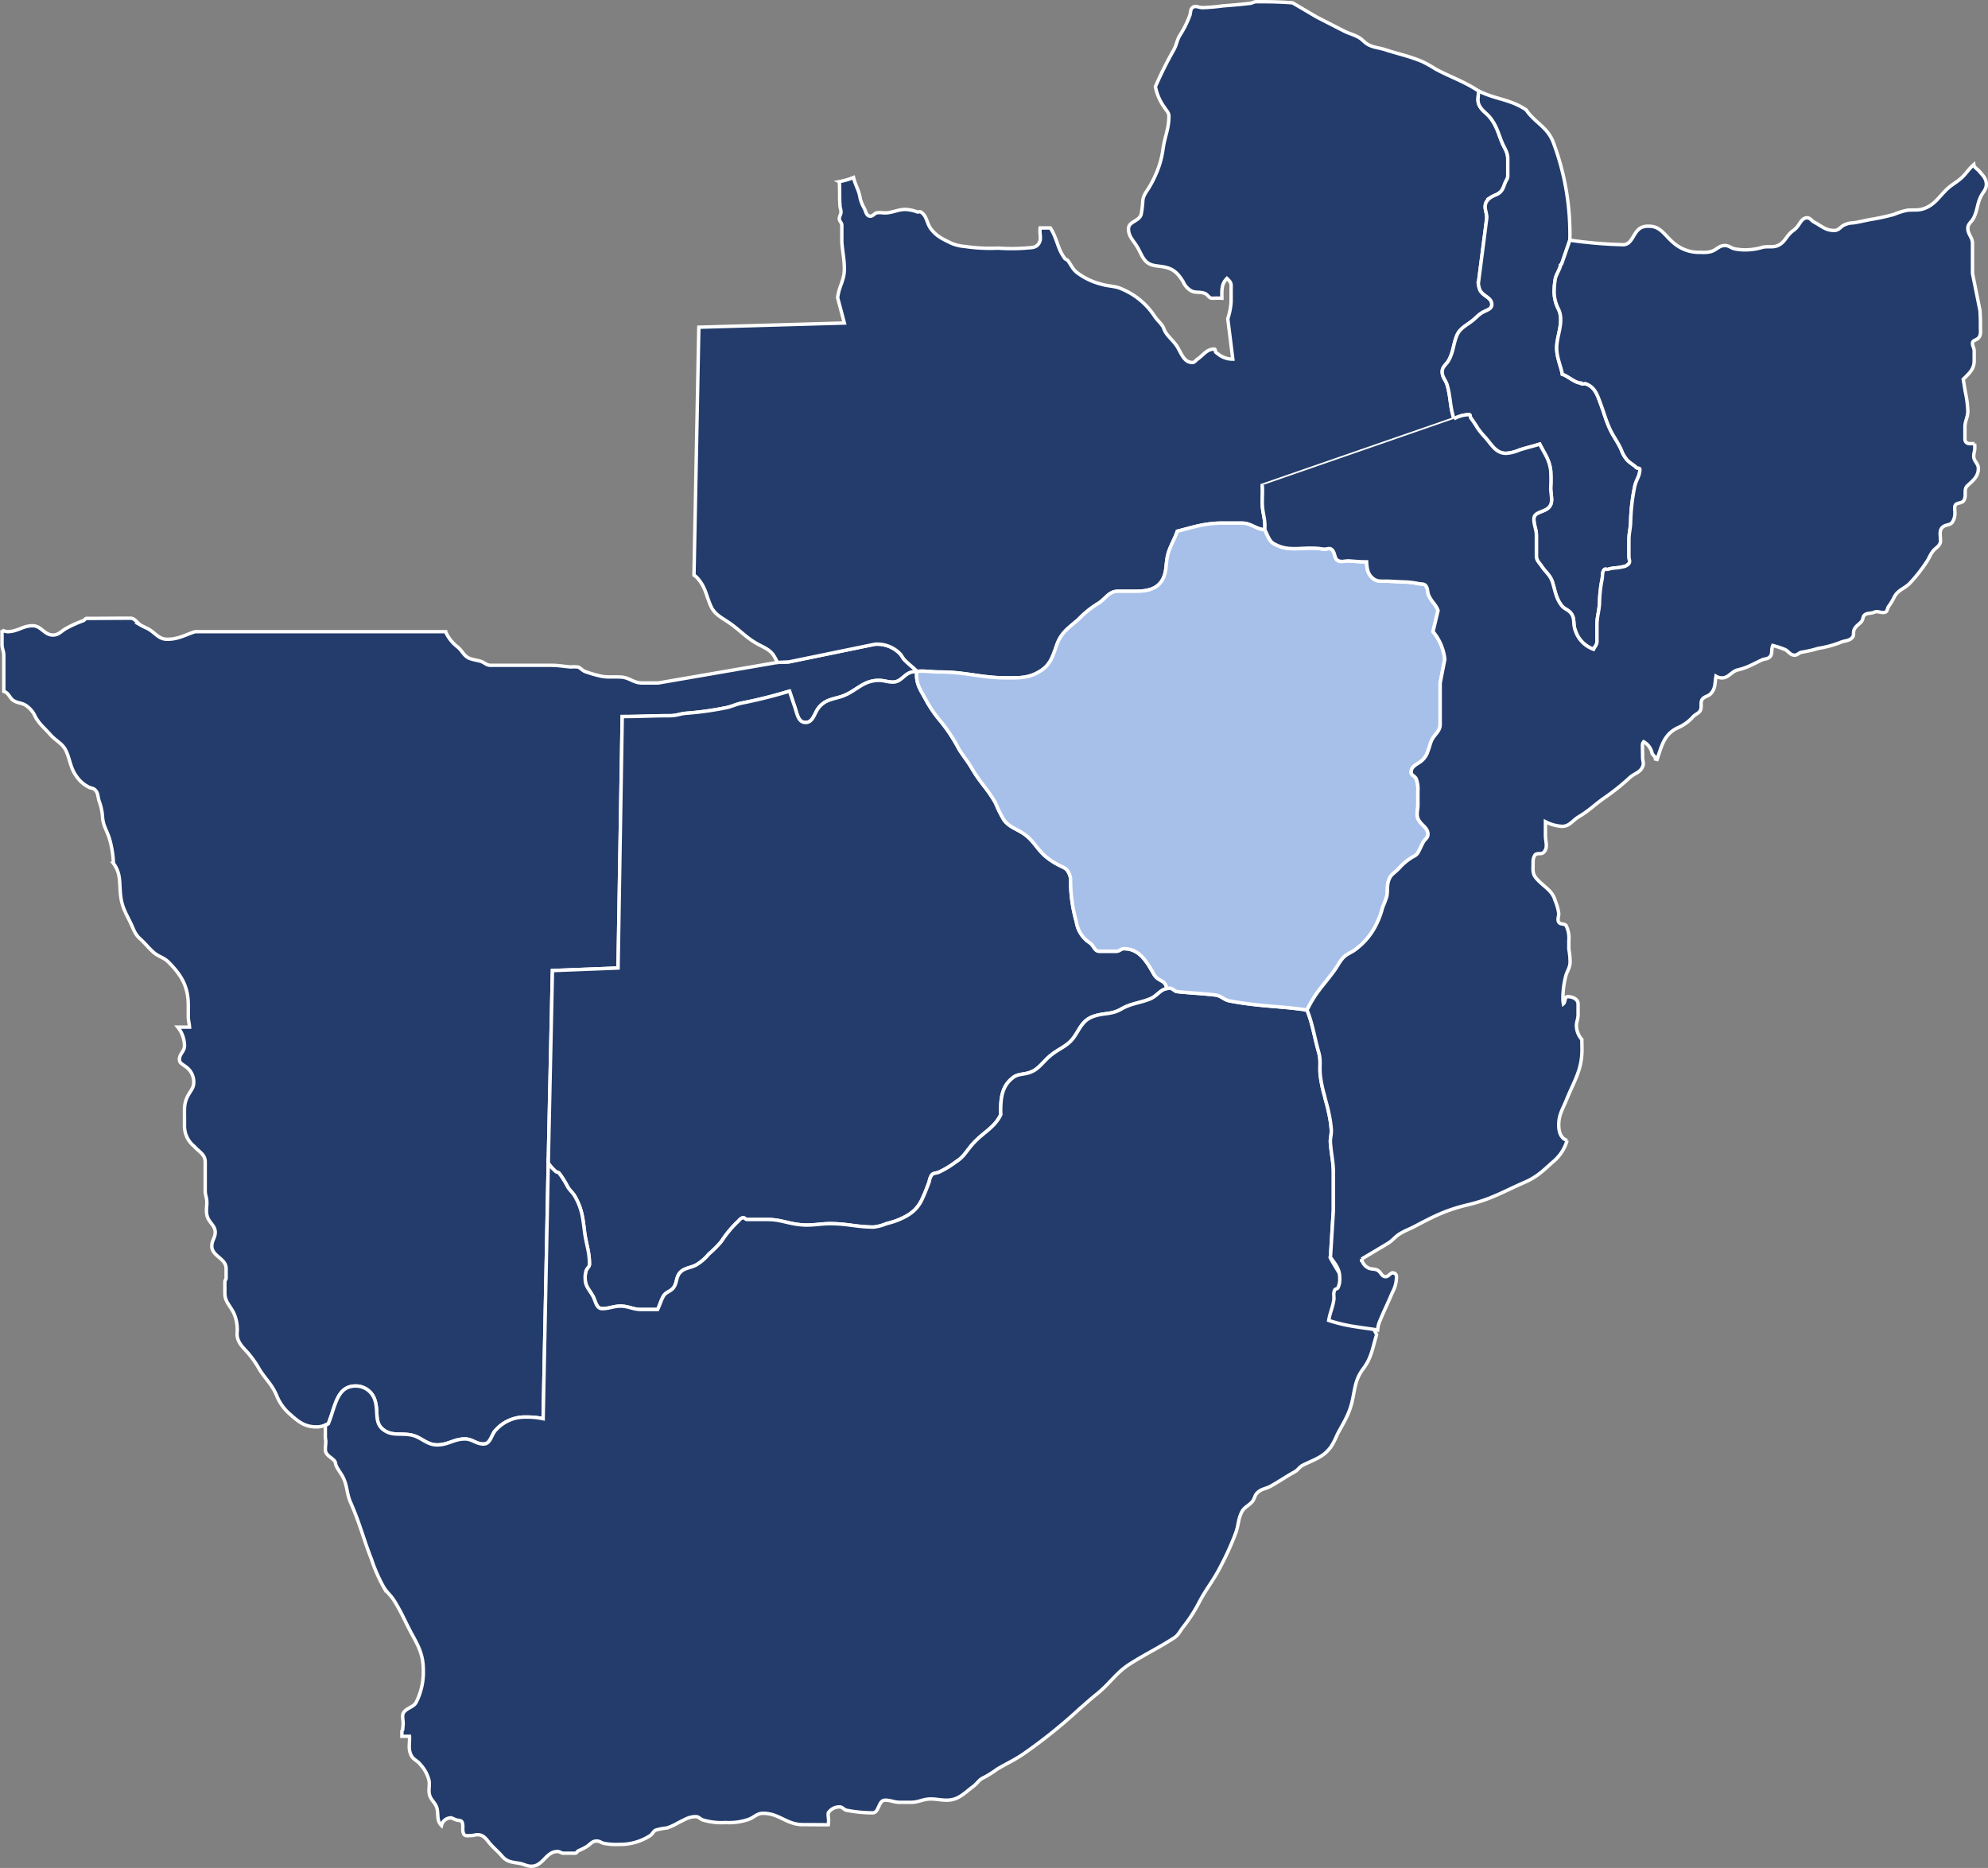 <svg xmlns="http://www.w3.org/2000/svg" width="434.453" height="408.199" viewBox="0 0 434.453 408.199">
  <rect x="0" y="0" width="434.453" height="408.199" fill="#808080" stroke="none"/>
  <g id="Group_505" data-name="Group 505" transform="translate(-346.305 -437.145)">
    <g id="Group_495" data-name="Group 495" transform="translate(346.732 572.235)">
      <path id="Path_4095" data-name="Path 4095" d="M516.2,517.254l2.48-.108,18.742-3.853a6.886,6.886,0,0,1,5.508,2.015c.508.508.6.969,1.105,1.469.786.784,1.894,1.655,2.674,2.434h0c-.321.033-.661.079-1.015.138-1.792.331-2.4,2.215-4.235,2.215-1.23,0-1.88-.371-3.124-.371-3.666,0-5.095,2.707-8.63,3.672-1.844.507-3.172.732-4.41,2.2-1.075,1.3-1.244,3.322-2.941,3.322-1.657,0-1.846-1.93-2.393-3.5-.446-1.28-.786-2.355-1.125-3.353a103.7,103.7,0,0,1-10.447,2.616c-1.521.323-2.345.867-3.87,1.1a68.315,68.315,0,0,1-8.084,1.105c-1.467.1-2.247.552-3.714.552-4,0-6.442.183-10.437.183l-.913,54.952-14.34.559-.913,42.077h0l-1.115,55.857a15.784,15.784,0,0,0-3.583-.354,8.557,8.557,0,0,0-6.7,2.757c-1.111,1.111-1.148,3.124-2.766,3.124-1.6,0-2.44-1.1-4.041-1.1-2.388,0-3.674,1.294-6.06,1.294-2.442,0-3.493-1.813-5.888-2.2-2.286-.375-4.043.275-5.871-1.111-2.072-1.547-1.036-3.935-1.849-6.425a4.35,4.35,0,0,0-4.224-3.128c-4.137,0-4.406,4.456-5.971,8.261h0l-.459.161a4.341,4.341,0,0,1-2.194.5c-2.422,0-3.824-1.059-5.614-2.674a10.506,10.506,0,0,1-3.038-4.216c-1.055-2.467-2.365-3.451-3.762-5.7a21.176,21.176,0,0,0-2.668-3.762c-1.192-1.307-2.2-2.261-2.2-4.053a8.806,8.806,0,0,0-.736-4.495c-.807-1.632-1.934-2.459-1.934-4.3v-2.53c0-.319.275-.45.275-.775V649.72c0-2.263-3.128-2.657-3.128-4.933,0-1.194.744-1.788.744-2.993,0-1.521-1.342-2.053-1.753-3.528-.338-1.221-.019-2.021-.085-3.312-.052-.854-.348-1.327-.348-2.182v-6.386c0-1.615-1.355-2.182-2.413-3.384a5.7,5.7,0,0,1-2.115-4.295v-1.972c0-1.88-.14-3.082.736-4.752.573-1.105,1.286-1.705,1.286-2.941a4.083,4.083,0,0,0-1.834-3.5c-.621-.473-1.294-.732-1.294-1.513,0-1.244,1.105-1.746,1.105-2.989a6.594,6.594,0,0,0-1.465-4.081h2.565c-.06-.9-.269-1.426-.269-2.328V592.2c0-4.045-1.426-6.538-4.322-9.441-1.054-1.061-2.09-1.144-3.216-2.1-1.257-1.107-1.792-1.934-3.037-3.041-1.186-1.082-1.369-2.1-2.1-3.583-1.084-2.18-1.844-3.443-2.117-5.879-.3-2.782.09-4.781-1.563-6.98a22.472,22.472,0,0,0-.827-5.243c-.552-1.907-1.419-2.868-1.557-4.877a12.157,12.157,0,0,0-.744-3.48c-.319-.973-.183-1.8-.915-2.486-.436-.394-.946-.342-1.471-.642a7.115,7.115,0,0,1-2.57-2.3c-1.328-1.84-1.315-3.357-2.207-5.414-.782-1.8-2.205-2.222-3.5-3.691-1.3-1.486-2.338-2.2-3.3-3.947a5.651,5.651,0,0,0-2.115-2.482c-.877-.529-1.58-.435-2.476-.923-1.063-.571-1.105-1.761-2.282-2.1v-7.844c0-.957-.386-1.465-.386-2.436v-2.52c0-.2,0-.394-.017-.583h0a3.46,3.46,0,0,0,1.211.331c2.2,0,3.312-1.288,5.508-1.288,1.886,0,2.532,2.028,4.418,2.028,1.284,0,1.838-.882,2.939-1.476a25.688,25.688,0,0,1,3.67-1.651c.327-.094.415-.508.786-.508,3.68,0,5.79-.044,9.466-.044,1.059,0,1.378.863,2.251,1.467a14.939,14.939,0,0,0,1.469.736c1.742.871,2.438,2.4,4.412,2.4,2.392,0,3.816-.919,6.063-1.659h54.762a8.384,8.384,0,0,0,2.574,3.3c1.155.927,1.388,2.069,2.753,2.572.784.285,1.39.331,2.215.56.871.217,1.328.915,2.255.915h13.14c1.746,0,2.715.223,4.447.365a7.1,7.1,0,0,1,1.473,0c.6.134.925.686,1.469.923a21.489,21.489,0,0,0,2.945.917c1.934.552,3.134.236,5.15.371,1.788.131,2.659,1.284,4.458,1.284h3.628l26.009-4.491Z" transform="translate(-346.732 -507.594)" fill="#233c6b" stroke="#fff" stroke-width="0.75"/>
      <path id="Path_4096" data-name="Path 4096" d="M408.834,621.107l.913-42.077,14.34-.559L425,523.518c3.995,0,6.436-.183,10.437-.183,1.467,0,2.247-.456,3.714-.552a68.341,68.341,0,0,0,8.084-1.105c1.525-.233,2.349-.777,3.87-1.1a103.7,103.7,0,0,0,10.447-2.616c.338,1,.679,2.073,1.125,3.353.548,1.565.736,3.495,2.393,3.495,1.7,0,1.867-2.026,2.941-3.322,1.238-1.465,2.566-1.69,4.41-2.2,3.535-.965,4.964-3.672,8.63-3.672,1.244,0,1.894.371,3.124.371,1.838,0,2.443-1.884,4.235-2.215.354-.06.694-.106,1.015-.138h0c-.05.6-.1.138-.1.74,0,2.113.831,3.307,1.83,5.095a27.46,27.46,0,0,0,3.5,5.154,36.014,36.014,0,0,1,3.862,5.877c1.057,1.746,1.919,2.659,2.939,4.412,1.744,3.03,3.437,4.456,5.145,7.536a25.356,25.356,0,0,0,1.834,3.68c1.2,1.563,2.568,1.836,4.227,2.939,2.124,1.413,2.718,3.028,4.593,4.777a14.266,14.266,0,0,0,2.949,2.019c.867.507,1.7.644,2.2,1.476a3.857,3.857,0,0,1,.581,1.6,32.867,32.867,0,0,0,1.261,9.432,6.621,6.621,0,0,0,2.932,4.581c.873.563,1.021,1.848,2.072,1.848h3.764c.64,0,.971-.556,1.613-.556,3.31,0,4.9,2.624,6.521,5.508,1.005,1.807,2.534,1.127,2.861,3.2h0c-1.521.294-2.145,1.7-3.783,2.318-2.388.919-4.028.927-6.24,2.2-2.163,1.253-3.906.736-6.25,1.655-2.072.819-2.653,2.4-3.858,4.222-1.546,2.365-3.587,2.672-5.7,4.6-1.651,1.513-2.442,2.938-4.595,3.491-1.205.317-2.176.219-3.122.925-2.4,1.773-2.765,4.314-2.765,7.344,0,.259.01.515.031.782-1.409,2.98-3.9,3.855-6.275,6.581-1.336,1.555-1.922,2.8-3.67,3.853a19.909,19.909,0,0,1-3.678,2.2c-.548.192-1.117.146-1.471.556a3.464,3.464,0,0,0-.548,1.473c-.558,1.471-.836,2.255-1.484,3.672-1.152,2.572-2.889,3.728-5.506,4.787a20.72,20.72,0,0,1-2.386.729,9.966,9.966,0,0,1-2.766.736c-3.449,0-5.371-.642-8.816-.736-2.941-.094-4.6.544-7.542.185-2.7-.327-4.131-1.1-6.832-1.1H452.2c-.275-.048-.409-.375-.731-.375-.594,0-.879.559-1.294.915a23.833,23.833,0,0,0-3.487,4.233,22.476,22.476,0,0,1-2.751,2.763,10.491,10.491,0,0,1-2.753,2.38c-1.39.744-2.715.613-3.685,1.836-.736.973-.542,2.122-1.288,3.13-.642.871-1.649.923-2.2,1.844-.6,1.044-.736,1.836-1.288,2.936h-3.632c-1.746,0-2.713-.736-4.456-.736-1.563,0-2.48.552-4.037.552-1.152,0-1.39-1.375-1.842-2.4-.692-1.5-1.849-2.336-1.849-4.041a4.953,4.953,0,0,1,.19-1.832c.186-.6.736-.821.736-1.471,0-2.888-.781-4.458-1.107-7.352-.359-2.945-.592-4.773-2.015-7.35-.506-.919-1.146-1.332-1.651-2.2a19.3,19.3,0,0,0-1.849-2.947c-.179-.234-.5-.192-.729-.365a9.932,9.932,0,0,1-1.648-1.844Z" transform="translate(-289.445 -502.02)" fill="#233c6b" stroke="#fff" stroke-width="0.75"/>
      <path id="Path_4097" data-name="Path 4097" d="M432.207,587.884h0a9.932,9.932,0,0,0,1.648,1.844c.233.173.55.131.729.365a19.3,19.3,0,0,1,1.849,2.947c.506.867,1.146,1.28,1.651,2.2,1.423,2.576,1.655,4.4,2.015,7.35.327,2.893,1.107,4.464,1.107,7.352,0,.65-.55.875-.736,1.471a4.953,4.953,0,0,0-.19,1.832c0,1.705,1.157,2.54,1.849,4.041.452,1.021.69,2.4,1.842,2.4,1.557,0,2.474-.552,4.037-.552,1.744,0,2.711.736,4.456.736H456.1c.552-1.1.688-1.892,1.288-2.936.548-.921,1.555-.973,2.2-1.844.746-1.007.552-2.157,1.288-3.13.971-1.223,2.3-1.092,3.685-1.836a10.491,10.491,0,0,0,2.753-2.38,22.476,22.476,0,0,0,2.751-2.763,23.833,23.833,0,0,1,3.487-4.233c.415-.356.7-.915,1.294-.915.321,0,.456.327.731.375h4.562c2.7,0,4.129.771,6.832,1.1,2.943.36,4.6-.279,7.542-.185,3.445.094,5.368.736,8.816.736a9.966,9.966,0,0,0,2.766-.736,20.72,20.72,0,0,0,2.386-.729c2.616-1.059,4.354-2.215,5.506-4.787.648-1.417.927-2.2,1.484-3.672a3.464,3.464,0,0,1,.548-1.473c.354-.41.923-.363,1.471-.556a19.909,19.909,0,0,0,3.678-2.2c1.748-1.052,2.334-2.3,3.67-3.853,2.374-2.726,4.866-3.6,6.275-6.581-.021-.267-.031-.523-.031-.782,0-3.03.361-5.571,2.765-7.344.946-.706,1.917-.608,3.122-.925,2.153-.554,2.943-1.978,4.595-3.491,2.109-1.93,4.151-2.238,5.7-4.6,1.205-1.826,1.786-3.4,3.858-4.222,2.344-.919,4.087-.4,6.25-1.655,2.213-1.276,3.853-1.284,6.24-2.2,1.638-.621,2.263-2.024,3.783-2.318h0a2.9,2.9,0,0,1,.636-.075c.688,0,.959.661,1.653.744,3.22.338,5.047.367,8.274.736,1.282.138,1.888,1.044,3.122,1.284,6.663,1.269,10.856,1.088,16.958,2h-.023c1.242,3.082,1.621,6,2.545,9.211.552,1.938.138,3.124.361,5.141a28.979,28.979,0,0,0,.927,4.42c.321,1.419.642,2.255.909,3.676a23.191,23.191,0,0,1,.556,3.672c.086,1.15-.273,1.788-.179,2.943.179,2.576.642,3.995.642,6.571v8.126l-.642,10.291h0c-1.013-1,10.224,16.533,10.1,16.916-.938,2.986-1.077,4.968-2.941,7.446-1.632,2.178-1.746,3.928-2.3,6.615-.661,3.26-1.855,4.872-3.4,7.815a15.7,15.7,0,0,1-1.371,2.663c-1.678,2.251-3.543,2.676-6.063,3.945-.84.413-1.05,1.036-1.836,1.469-2.07,1.154-3.18,1.978-5.243,3.136-1.128.615-2.042.563-2.937,1.469-.6.584-.556,1.28-1.1,1.922-.809.938-1.757,1.178-2.3,2.29-.806,1.642-.675,2.813-1.288,4.506a59.572,59.572,0,0,1-3.134,6.992c-1.676,3.357-2.951,4.687-4.675,7.819a33.719,33.719,0,0,1-3.68,5.779c-.759.938-.988,1.723-2.028,2.4-3.574,2.29-5.762,3.255-9.368,5.508-3.337,2.069-4.383,4.231-7.442,6.706-1.536,1.236-2.367,2.017-3.86,3.309A113.506,113.506,0,0,1,536.037,717c-2.136,1.446-3.464,1.976-5.7,3.3a23.422,23.422,0,0,1-2.941,1.851c-1.075.45-1.373,1.238-2.284,1.922-2.049,1.521-3.268,3.026-5.835,3.026-1.367,0-2.144-.263-3.5-.263-1.7,0-2.591.729-4.285.729h-2.438c-1.273,0-1.982-.465-3.239-.465-1.517,0-1.25,2.768-2.753,2.768a30.871,30.871,0,0,1-5.614-.554c-.64-.089-.9-.742-1.561-.742a2.879,2.879,0,0,0-2.486,1.3,3.32,3.32,0,0,0,0,.852,6.009,6.009,0,0,1,0,1.742c-2.176,0-3.4-.025-5.581-.025-3.518,0-5.141-2.476-8.657-2.476-1.405,0-1.957.94-3.314,1.378a13.225,13.225,0,0,1-4.91.642,14.014,14.014,0,0,1-4.923-.559c-.611-.185-.894-.733-1.563-.733-1.528,0-2.39.65-3.762,1.292a12.738,12.738,0,0,1-2.57,1.19,12.5,12.5,0,0,0-2.392.459c-.667.3-.738.946-1.38,1.288a11.98,11.98,0,0,1-6.654,1.84,14.02,14.02,0,0,1-3.178-.2c-.686-.1-1.034-.54-1.749-.54-.94,0-1.328.659-2.109,1.19a14.661,14.661,0,0,1-1.838.927c-.321.158-.388.546-.758.546h-2.526c-.531,0-.779-.373-1.309-.373-2.555,0-3.149,3.222-5.7,3.222-1.063,0-1.632-.481-2.672-.642-1.5-.248-2.659-.3-3.68-1.48-1.115-1.3-1.945-1.846-3.028-3.2-.661-.858-1.278-1.567-2.386-1.567-.527,0-.854.181-1.378.181-.638,0-1.38.213-1.649-.354-.442-.9.021-1.64-.373-2.592-.187-.419-.736-.336-1.194-.454-.552-.139-.809-.454-1.378-.454a2.123,2.123,0,0,0-1.922,1.651c-1-.986-.694-2.088-.923-3.487-.254-1.521-1.521-1.994-1.746-3.489-.179-1.155.175-1.9-.1-3.041a8.023,8.023,0,0,0-1.838-3.3c-.661-.884-1.546-1.042-2.021-2.032-.713-1.446-.261-2.524-.365-4.133h-1.659v-1.1c0-.173.186-.229.186-.4,0-.5.094-.769.094-1.284,0-1.073-.421-1.994.369-2.73.913-.879,2.059-.942,2.572-2.117a14.647,14.647,0,0,0,1.469-6.661c0-3.12-.782-4.935-2.3-7.661-1.624-2.947-2.28-4.8-4.041-7.64-.805-1.3-1.615-1.8-2.388-3.124a34.58,34.58,0,0,1-2.576-5.883c-1.886-4.847-2.507-7.738-4.589-12.492-.907-2.049-.652-3.487-1.659-5.519-.507-1.005-.992-1.482-1.478-2.478-.2-.421-.115-.852-.458-1.194-.852-.852-1.928-1.213-1.928-2.411,0-.669.094-1.063.094-1.726,0-.373-.071-.552-.094-.925v-2.313c0-.342.35-.458.644-.627h0c1.565-3.8,1.834-8.261,5.971-8.261a4.35,4.35,0,0,1,4.224,3.128c.813,2.49-.223,4.877,1.849,6.425,1.828,1.386,3.585.736,5.871,1.111,2.4.39,3.447,2.2,5.888,2.2,2.386,0,3.672-1.294,6.06-1.294,1.6,0,2.443,1.1,4.041,1.1,1.619,0,1.655-2.013,2.766-3.124a8.557,8.557,0,0,1,6.7-2.757,15.784,15.784,0,0,1,3.583.354Z" transform="translate(-312.817 -468.797)" fill="#233c6b" stroke="#fff" stroke-width="0.75"/>
    </g>
    <path id="Path_4098" data-name="Path 4098" d="M457.148,476.844a16.779,16.779,0,0,0,3.122-.909c.452,1.874,1.2,2.753,1.463,4.589a8.507,8.507,0,0,0,.923,2.207c.327.74.465,1.653,1.294,1.653.636,0,.869-.648,1.463-.736.831-.137,1.332.088,2.207,0,1.609-.177,2.426-.736,4.047-.736a8.36,8.36,0,0,1,2.572.559c.229.04.5-.138.736,0,1.373.867,1.234,2.38,2.2,3.672,1.246,1.649,2.534,2.2,4.416,3.128a9.2,9.2,0,0,0,2.943.725,38.389,38.389,0,0,0,7.348.375,43.135,43.135,0,0,0,5.877,0c1.2-.142,2.259.035,2.943-.927.782-1.1.138-2.1.361-3.489h2.213c1.559,2.392,1.467,4.322,3.122,6.613.181.284.557.284.736.552.779,1.063,1.105,2.024,2.209,2.763a14.73,14.73,0,0,0,5.15,2.382c1.736.509,2.986.327,4.589,1.111a15.83,15.83,0,0,1,6.986,5.879c.546.827,1.1,1.236,1.65,2.021.367.5.421.973.736,1.477.921,1.375,1.93,2.024,2.755,3.483.831,1.48,1.43,3.124,3.122,3.124.5,0,.692-.454,1.109-.732,1.376-.963,2.019-2.2,3.674-2.2.315,0,.142.594.365.729.281.19.454.367.736.559a5.078,5.078,0,0,0,2.943.911l-1.1-8.82a15.071,15.071,0,0,0,.731-3.724V499.5c0-.684-.458-1.052-.921-1.509-1.238,1.238-1.094,2.57-1.094,4.322-.84-.054-1.344,0-2.165,0-.681,0-.919-.79-1.523-1.025-1.052-.452-1.924-.09-2.937-.542a4.159,4.159,0,0,1-1.836-2.026c-.969-1.563-1.882-2.663-3.666-3.122-1.205-.313-1.986-.236-3.124-.552-1.946-.6-2.261-2.342-3.312-4.047-.842-1.382-1.849-2.2-1.849-3.853,0-1.611,2.307-1.611,2.759-3.128a21.234,21.234,0,0,0,.375-3.12c.177-1.25.829-1.84,1.461-2.947a24.2,24.2,0,0,0,1.476-2.936,19.756,19.756,0,0,0,1.478-5.337c.4-2.8,1.28-4.314,1.28-7.159,0-.786-.544-1.205-.927-1.84a11.3,11.3,0,0,1-2.019-4.6,85.207,85.207,0,0,1,4.039-8.088c.608-1.1.65-2.021,1.292-3.116a21.353,21.353,0,0,0,2.207-4.416c.181-.6.094-1.288.548-1.646.652-.567,1.334,0,2.207,0a39.717,39.717,0,0,0,4.406-.379c2.3-.188,3.587-.275,5.891-.548.6-.044.919-.367,1.519-.367,2.838,0,5.008.025,7.863.244l5.27,3.1h0l6.011,3.082c1.105.552,1.986.729,3.038,1.3.913.452,1.292,1.146,2.207,1.649,1.3.69,2.3.648,3.68,1.1,3.128,1.013,5.045,1.336,8.084,2.58a24.96,24.96,0,0,1,2.934,1.644c3.364,1.8,6.165,2.67,9.378,4.783h0c.1,1.146-.315,2.111.187,3.128.65,1.33,1.709,1.74,2.566,2.943,1.294,1.74,1.576,3.118,2.4,5.148.546,1.33,1.282,2.147,1.282,3.624v3.77c0,.594-.321.863-.546,1.419-.411,1.015-.556,1.792-1.473,2.39-.5.329-.969.419-1.471.734a2.923,2.923,0,0,0-1.284,1.3c-.461,1.142.185,2.021.185,3.3l-1.844,14.336a5.592,5.592,0,0,0,.367,1.471c.742,1.382,2.576,1.559,2.576,3.13,0,1.1-1.284,1.238-2.2,1.828s-1.34,1.2-2.213,1.84c-1.428,1.061-2.7,1.655-3.31,3.31-.731,1.976-.677,3.3-1.65,5.141-.552,1.015-1.467,1.434-1.467,2.572,0,1.244.779,1.8,1.1,2.943.786,2.809.559,4.558,1.471,7.346h0l-41.9,14.522c.094,1.43,0,2.253,0,3.683,0,2.572.725,3.474.542,6.046h0c-1.921-.125-2.98-1.461-4.989-1.461h-4.32c-3.912,0-6.686,1.005-9.789,1.773-.725,2.122-1.826,3.608-2.211,5.775-.313,1.738-.137,2.982-.907,4.589-1.15,2.338-3.5,2.759-6.121,2.759h-3.764c-2.03,0-2.711,1.78-4.454,2.761a20.942,20.942,0,0,0-4.051,3.293c-2.12,1.884-3.8,2.857-4.777,5.527-.909,2.522-1.375,4.449-3.68,5.879-2.432,1.505-4.356,1.469-7.259,1.469-5.739,0-8.955-1.292-14.693-1.292-1.982,0-3.234-.292-4.958-.138h0c-.781-.779-1.888-1.65-2.674-2.434-.5-.5-.6-.961-1.105-1.469a6.886,6.886,0,0,0-5.508-2.015l-18.742,3.853-2.48.108h0c-.2-.4-.413-.792-.642-1.209-.973-1.742-2.524-2.076-4.237-3.12-2.472-1.528-3.616-2.993-6.067-4.595-1.6-1.071-2.9-1.705-3.666-3.493-1.011-2.336-1.117-3.951-2.766-5.883a3.8,3.8,0,0,0-.873-.771l1.061-54.181,31.8-.917-1.465-5.519c.271-2.47,1.465-3.762,1.465-6.248,0-2.288-.369-3.585-.552-5.888v-3.716c0-.583-.548-.823-.548-1.43,0-.54.365-.909.365-1.453,0-.559-.223-.927-.223-1.473-.142-2.03,0-3.128-.142-5.154Z" transform="translate(72.561)" fill="#233c6b" stroke="#fff" stroke-width="0.75"/>
    <path id="Path_4099" data-name="Path 4099" d="M518.349,447.652c.1,1.146-.315,2.111.187,3.128.65,1.33,1.709,1.74,2.566,2.943,1.294,1.74,1.576,3.118,2.4,5.148.546,1.33,1.282,2.147,1.282,3.624v3.77c0,.594-.321.863-.546,1.419-.411,1.015-.556,1.792-1.473,2.39-.5.329-.969.419-1.471.734a2.924,2.924,0,0,0-1.284,1.3c-.461,1.142.185,2.021.185,3.3l-1.844,14.336a5.592,5.592,0,0,0,.367,1.471c.742,1.382,2.576,1.559,2.576,3.13,0,1.1-1.284,1.238-2.2,1.828s-1.34,1.2-2.213,1.84c-1.428,1.061-2.7,1.655-3.31,3.31-.731,1.976-.677,3.3-1.649,5.141-.552,1.015-1.467,1.434-1.467,2.572,0,1.244.779,1.8,1.1,2.943.786,2.809.559,4.558,1.471,7.346h0a7.025,7.025,0,0,1,3.31-.913c.327,0,.183.508.367.74a25.677,25.677,0,0,1,1.473,2.2,17.645,17.645,0,0,0,1.653,2.017c1.469,1.65,2.342,3.5,4.589,3.5a8.823,8.823,0,0,0,2.943-.742c1.705-.546,2.713-.736,4.406-1.276,1.107,2.2,2.122,3.4,2.4,5.875a32.137,32.137,0,0,1,0,3.676c0,1.7.7,3.316-.552,4.412-1.1.965-3.128.865-3.128,2.4,0,1.409.548,2.2.548,3.616v4.518c0,.913.609,1.411,1.113,2.136.873,1.348,1.882,1.946,2.388,3.5.642,2.034.729,3.461,2.017,5.158.6.779,1.432.875,2.026,1.653.925,1.148.415,2.294.925,3.676a6.473,6.473,0,0,0,4.03,4.224c.327-.686.742-.961.742-1.7v-3.578c0-1.8.415-2.851.552-4.641a29.356,29.356,0,0,1,.556-5.341c.181-.821-.044-1.651.548-2.2.181-.142.5.04.731,0,1.151-.417,1.984-.236,3.128-.552a2.125,2.125,0,0,0,1.473-.736c.315-.465,0-.921,0-1.521v-3.58c0-1.478.273-2.255.367-3.732a42.879,42.879,0,0,1,.915-8.084c.327-1.427,1.105-2.205,1.105-3.668,0-.327-.558-.2-.736-.369-.69-.69-1.336-.927-2.02-1.655a6.628,6.628,0,0,1-1.288-2.215c-.925-2.055-1.88-3.02-2.757-5.137-.736-1.742-1.011-2.859-1.653-4.608-.827-2.2-1.284-4.012-3.489-4.748-.146,0-.894.19-.967-.129-1.23,0-2.9-1.588-4.037-1.911-.279-1.667-1.23-3.635-1.23-5.76,0-2.73,1.675-5.721.408-8.434a8.328,8.328,0,0,1-.957-4.047,16.005,16.005,0,0,1,.277-2.753c.167-.748,1.1-2.267,1.1-2.809.056-.015.167-.248.271-.344l1.776-5.148h0a57.094,57.094,0,0,0-3.626-21.4c-1.294-3.4-4.095-4.329-5.931-7.1-3.622-2.388-6.515-2.205-10.426-4.139Z" transform="translate(151.029 9.347)" fill="#233c6b" stroke="#fff" stroke-width="0.75"/>
    <path id="Path_4100" data-name="Path 4100" d="M526.777,498.248c-1.921-.125-2.98-1.461-4.989-1.461h-4.32c-3.912,0-6.686,1.005-9.789,1.773-.725,2.122-1.826,3.608-2.211,5.775-.313,1.738-.137,2.982-.907,4.589-1.15,2.338-3.5,2.759-6.121,2.759h-3.764c-2.03,0-2.711,1.78-4.454,2.761a20.941,20.941,0,0,0-4.051,3.293c-2.12,1.884-3.8,2.857-4.777,5.527-.909,2.522-1.375,4.449-3.68,5.879-2.432,1.505-4.356,1.469-7.259,1.469-5.739,0-8.955-1.292-14.693-1.292-1.982,0-3.234-.292-4.958-.138h0c-.05.6-.1.138-.1.74,0,2.113.831,3.307,1.83,5.094a27.465,27.465,0,0,0,3.5,5.154,36.008,36.008,0,0,1,3.862,5.877c1.057,1.746,1.919,2.659,2.939,4.412,1.744,3.03,3.437,4.456,5.145,7.536a25.354,25.354,0,0,0,1.834,3.68c1.2,1.563,2.568,1.836,4.227,2.939,2.124,1.413,2.718,3.028,4.593,4.777a14.266,14.266,0,0,0,2.949,2.019c.867.507,1.7.644,2.2,1.476a3.857,3.857,0,0,1,.581,1.6,32.867,32.867,0,0,0,1.261,9.432,6.621,6.621,0,0,0,2.932,4.581c.873.563,1.021,1.848,2.072,1.848h3.764c.64,0,.971-.556,1.613-.556,3.31,0,4.9,2.624,6.521,5.508,1.005,1.807,2.534,1.127,2.861,3.2h0a2.9,2.9,0,0,1,.636-.075c.688,0,.959.661,1.653.744,3.22.338,5.047.367,8.274.736,1.282.138,1.888,1.044,3.122,1.284,6.663,1.269,10.856,1.088,16.958,2h-.023c2.03-4.041,3.186-4.845,5.844-8.434.832-1.1,1.157-1.967,2.026-2.943.873-.961,1.932-1.142,2.949-2.017a14.862,14.862,0,0,0,3.858-4.412,18.417,18.417,0,0,0,1.838-4.6,23.987,23.987,0,0,0,.915-2.393c.273-1.459-.048-2.47.546-3.851.415-.969,1.1-1.276,1.84-2.02a14.277,14.277,0,0,1,2.943-2.568c.6-.375,1.1-.508,1.473-1.1.452-.79.681-1.382,1.1-2.209.358-.736,1.094-1.009,1.094-1.836,0-1.423-1.328-1.922-2.017-3.12-.642-1.107-.179-1.986-.179-3.262v-3.124a6.179,6.179,0,0,0-.371-2.624c-.277-.638-1.1-.736-1.1-1.465,0-1.248,1.232-1.657,2.2-2.392a4.457,4.457,0,0,0,1.467-2.209c.333-.821.415-1.382.748-2.2.642-1.48,1.922-2.024,1.922-3.635v-9.049l1.009-5.141a11.2,11.2,0,0,0-2.574-6.071l1.1-4.6c-.5-1.407-1.419-1.919-2.019-3.3-.369-.83-.137-1.555-.731-2.209-.321-.371-.975-.273-1.476-.371a18.059,18.059,0,0,0-2.936-.375c-1.565-.038-2.492-.133-4.045-.173-1.146,0-2.067.135-2.945-.552-1.2-.925-1.376-2.115-1.469-3.672-1.515,0-2.336-.1-3.86-.2-.865-.035-1.423.281-2.207,0-1.105-.358-.684-1.922-1.651-2.572-.408-.275-.915,0-1.465,0-.648-.042-1.009-.135-1.657-.177-3.772-.273-6.294.827-9.555-1.1-.879-.5-1.352-2.08-1.855-2.959Z" transform="translate(95.91 54.672)" fill="#a7c0ea" stroke="#fff" stroke-width="0.75"/>
    <path id="Path_4101" data-name="Path 4101" d="M531.9,511.583h0a7.025,7.025,0,0,1,3.31-.913c.327,0,.183.508.367.74a25.678,25.678,0,0,1,1.473,2.2,17.632,17.632,0,0,0,1.653,2.017c1.469,1.65,2.342,3.5,4.589,3.5a8.823,8.823,0,0,0,2.943-.742c1.705-.546,2.713-.736,4.406-1.276,1.107,2.2,2.122,3.4,2.4,5.875a32.123,32.123,0,0,1,0,3.676c0,1.7.7,3.316-.552,4.412-1.1.965-3.128.865-3.128,2.4,0,1.409.548,2.2.548,3.616V541.6c0,.913.609,1.411,1.113,2.136.873,1.348,1.882,1.946,2.388,3.5.642,2.034.729,3.461,2.017,5.158.6.779,1.432.875,2.026,1.653.925,1.148.415,2.294.925,3.676a6.472,6.472,0,0,0,4.03,4.224c.327-.686.742-.961.742-1.7v-3.578c0-1.8.415-2.851.552-4.641a29.356,29.356,0,0,1,.556-5.341c.181-.821-.044-1.651.548-2.2.181-.142.5.04.731,0,1.152-.417,1.984-.236,3.128-.552a2.125,2.125,0,0,0,1.473-.736c.315-.465,0-.921,0-1.521v-3.58c0-1.478.273-2.255.367-3.732a42.874,42.874,0,0,1,.915-8.084c.327-1.427,1.105-2.205,1.105-3.668,0-.327-.558-.2-.736-.369-.69-.69-1.336-.927-2.02-1.655a6.628,6.628,0,0,1-1.288-2.215c-.925-2.055-1.88-3.02-2.757-5.137-.736-1.742-1.011-2.859-1.653-4.608-.827-2.2-1.284-4.012-3.489-4.748-.146,0-.894.19-.967-.129-1.23,0-2.9-1.588-4.037-1.911-.279-1.667-1.23-3.635-1.23-5.76,0-2.73,1.675-5.721.408-8.434a8.328,8.328,0,0,1-.957-4.047,16.011,16.011,0,0,1,.277-2.753c.167-.748,1.1-2.267,1.1-2.809.056-.015.167-.248.271-.344l1.776-5.148h0a97.419,97.419,0,0,0,11.635.984c2.2,0,2.159-3.107,4.229-3.849a3.889,3.889,0,0,1,1.467-.185c2.436,0,3.309,1.867,5.156,3.48a8.493,8.493,0,0,0,6.148,2.22,6.57,6.57,0,0,0,2.294-.185c1.155-.375,1.7-1.3,2.943-1.3.915,0,1.33.56,2.2.736a11.893,11.893,0,0,0,3.13.185,13.32,13.32,0,0,0,2.941-.546c1.378-.273,2.48.185,3.68-.561,1.142-.684,1.409-1.6,2.386-2.568.454-.459.861-.638,1.282-1.1.833-.875,1.148-2.2,2.386-2.2.654,0,.927.646,1.473.919,1.661.869,2.528,1.847,4.412,1.847.923,0,1.288-.652,2.022-1.115a4.89,4.89,0,0,1,2.207-.552c1.411-.221,2.251-.454,3.68-.725a49.029,49.029,0,0,0,5.141-1.111,15.087,15.087,0,0,1,2.943-.917c1.415-.138,2.334.1,3.666-.367,2.251-.834,3.084-2.344,4.787-4.043,1.286-1.288,2.386-1.657,3.672-2.941,1.009-1.013,1.342-1.711,2.4-2.62h0c.081.646.723.894,1.18,1.43.825.98,1.557,1.607,1.557,2.884,0,1.13-.69,1.615-1.192,2.628-.848,1.721-.706,2.957-1.563,4.683-.429.894-1.288,1.288-1.288,2.294,0,1.33,1.019,1.965,1.019,3.285V479.8l1.648,8.178c.025.944.086,1.473.086,2.4v1.209c0,.936.169,1.671-.452,2.355-.419.461-1.282.461-1.282,1.111,0,.684.367,1.036.367,1.723v2.157c0,1.817-1.107,2.73-2.393,4.02l.465,2.757a24.1,24.1,0,0,1,.542,4.187c0,1.371-.631,2.128-.631,3.51v2.711a.976.976,0,0,0,1.029.894h1.075a5.968,5.968,0,0,1,.05.946c0,.706-.235,1.1-.235,1.813,0,1.105,1.013,1.555,1.013,2.655,0,1.749-1.1,2.58-2.391,3.774-.888.831-.152,2.047-.731,3.128-.3.594-.94.567-1.565.815s-.458.994-.458,1.659a3.59,3.59,0,0,1-.55,2.388c-.484.661-1.244.469-1.936.932-1.03.679-.642,1.88-.642,3.12,0,1.142-1.073,1.469-1.734,2.38s-.809,1.592-1.476,2.494a34.274,34.274,0,0,1-3.495,4.4c-1.242,1.246-2.609,1.45-3.4,3.026a14.483,14.483,0,0,1-1.29,2.119c-.273.442-.209,1.077-.736,1.194-.913.237-1.534-.373-2.374,0-.742.315-1.4.1-2.028.552-.507.35-.329.988-.736,1.476-.642.727-1.342,1.009-1.651,1.919-.179.536.033,1.044-.285,1.478-.7.921-1.686.713-2.751,1.2a23.952,23.952,0,0,1-4.785,1.277,27.529,27.529,0,0,1-3.576.827c-.65.1-.921.65-1.551.65-.929,0-1.255-.736-2.036-1.2a19.728,19.728,0,0,0-2.751-.917c-.41.944.044,1.915-.734,2.576-.488.417-.994.3-1.567.559-1.03.452-1.63.819-2.67,1.277a12.726,12.726,0,0,1-2.665.921c-1.459.371-1.973,1.749-3.485,1.749a2.5,2.5,0,0,1-1.288-.367c-.26,1.513-.089,2.645-1.1,3.762-.532.6-1.175.573-1.751,1.111-.642.592-.254,1.427-.456,2.29-.231.946-1.1,1.017-1.745,1.746a9.45,9.45,0,0,1-3.393,2.4c-2.882,1.413-3.414,3.824-4.427,6.879l-.356-.09c0-.584-.548-.761-.74-1.29a3.769,3.769,0,0,0-1.836-2.478,1.169,1.169,0,0,0-.273.64c0,1.109.042,1.7.042,2.8,0,.74.306,1.2.046,1.882-.5,1.39-1.749,1.521-2.853,2.493a47.919,47.919,0,0,1-5.235,4.224c-2.365,1.611-3.426,2.847-5.877,4.322-1.428.846-2.026,2.115-3.68,2.115a9.006,9.006,0,0,1-3.637-1.011v2.961c0,1.471.631,2.711-.4,3.747-.554.548-1.521-.027-1.936.642a2.663,2.663,0,0,0-.361,1.553c0,1.363-.233,2.374.64,3.407,1.673,1.978,3.543,2.572,4.227,5.058a10.654,10.654,0,0,1,.734,2.665c.021.778-.4,1.442.094,2.024.409.469,1.261.135,1.559.725a6.343,6.343,0,0,1,.556,3.286v1.772a15.739,15.739,0,0,1,.273,2.757c0,1.377-.717,2.046-1.009,3.393a19.255,19.255,0,0,0-.556,4.849,5.9,5.9,0,0,0,.1.942c.5-.429.217-1.551.919-1.551,1.1,0,2.292.527,2.292,1.623v2.351c0,.934-.36,1.467-.36,2.4a4.666,4.666,0,0,0,1.184,2.988c0,.854.027,1.33.027,2.19,0,4.431-1.651,6.748-3.332,10.858-.842,2.119-1.747,3.332-1.747,5.614,0,1.509.4,2.914,1.828,3.4a9.575,9.575,0,0,1-3.2,4.779c-2.207,1.98-3.449,3.241-6.152,4.4-4.787,2.1-7.284,3.687-12.313,4.879-4.829,1.152-7.352,2.466-11.767,4.787-1.192.611-1.946.84-3.128,1.557-1.148.717-1.513,1.432-2.653,2.115l-5.7,3.4a2.758,2.758,0,0,0,1.646,2.021c.74.271,1.382.06,2.022.548.629.456.784,1.28,1.569,1.28.713,0,.94-.825,1.653-.825a.776.776,0,0,1,.732.825,6.906,6.906,0,0,1-.919,3.493c-1.057,2.58-1.8,3.928-2.845,6.517a6.29,6.29,0,0,0-.348,1.642h0c-4.041-.635-6.825-.811-10.689-2.088h0c.283-1.742.831-2.707,1.1-4.412.138-.831-.179-1.423.2-2.207.131-.317.594-.234.731-.552a4.389,4.389,0,0,0,.367-2.2c0-1.832-.919-2.939-2.019-4.416h0l.642-10.291V676.4c0-2.576-.463-3.995-.642-6.571-.094-1.155.265-1.794.179-2.943a23.191,23.191,0,0,0-.556-3.672c-.267-1.421-.588-2.257-.909-3.676a28.979,28.979,0,0,1-.927-4.42c-.223-2.017.19-3.2-.361-5.141-.925-3.211-1.3-6.129-2.545-9.211h0c2.03-4.041,3.186-4.845,5.844-8.434.832-1.1,1.157-1.967,2.026-2.943.873-.961,1.932-1.142,2.949-2.017a14.862,14.862,0,0,0,3.858-4.412,18.417,18.417,0,0,0,1.838-4.6,23.987,23.987,0,0,0,.915-2.393c.273-1.459-.048-2.47.546-3.851.415-.969,1.1-1.276,1.84-2.02a14.277,14.277,0,0,1,2.943-2.568c.6-.375,1.1-.508,1.473-1.1.452-.79.681-1.382,1.1-2.209.358-.736,1.094-1.009,1.094-1.836,0-1.423-1.328-1.922-2.017-3.12-.642-1.107-.179-1.986-.179-3.263v-3.124a6.179,6.179,0,0,0-.371-2.624c-.277-.638-1.1-.736-1.1-1.465,0-1.248,1.232-1.657,2.2-2.392a4.457,4.457,0,0,0,1.467-2.209c.333-.821.415-1.382.748-2.2.642-1.48,1.922-2.024,1.922-3.635V569.3l1.009-5.141a11.2,11.2,0,0,0-2.574-6.071l1.1-4.6c-.5-1.407-1.419-1.919-2.019-3.3-.369-.831-.137-1.555-.731-2.209-.321-.371-.975-.273-1.476-.371a18.059,18.059,0,0,0-2.936-.375c-1.565-.038-2.492-.133-4.045-.173-1.146,0-2.067.135-2.945-.552-1.2-.925-1.376-2.115-1.469-3.672-1.515,0-2.336-.1-3.86-.2-.865-.035-1.423.281-2.207,0-1.105-.358-.684-1.922-1.651-2.572-.408-.275-.915,0-1.465,0-.648-.042-1.009-.135-1.657-.177-3.772-.273-6.294.827-9.555-1.1-.879-.5-1.352-2.08-1.855-2.959h0c.183-2.572-.542-3.474-.542-6.046,0-1.43.094-2.253,0-3.683" transform="translate(132.153 17.085)" fill="#233c6b" stroke="#fff" stroke-width="0.75"/>
  </g>
</svg>
